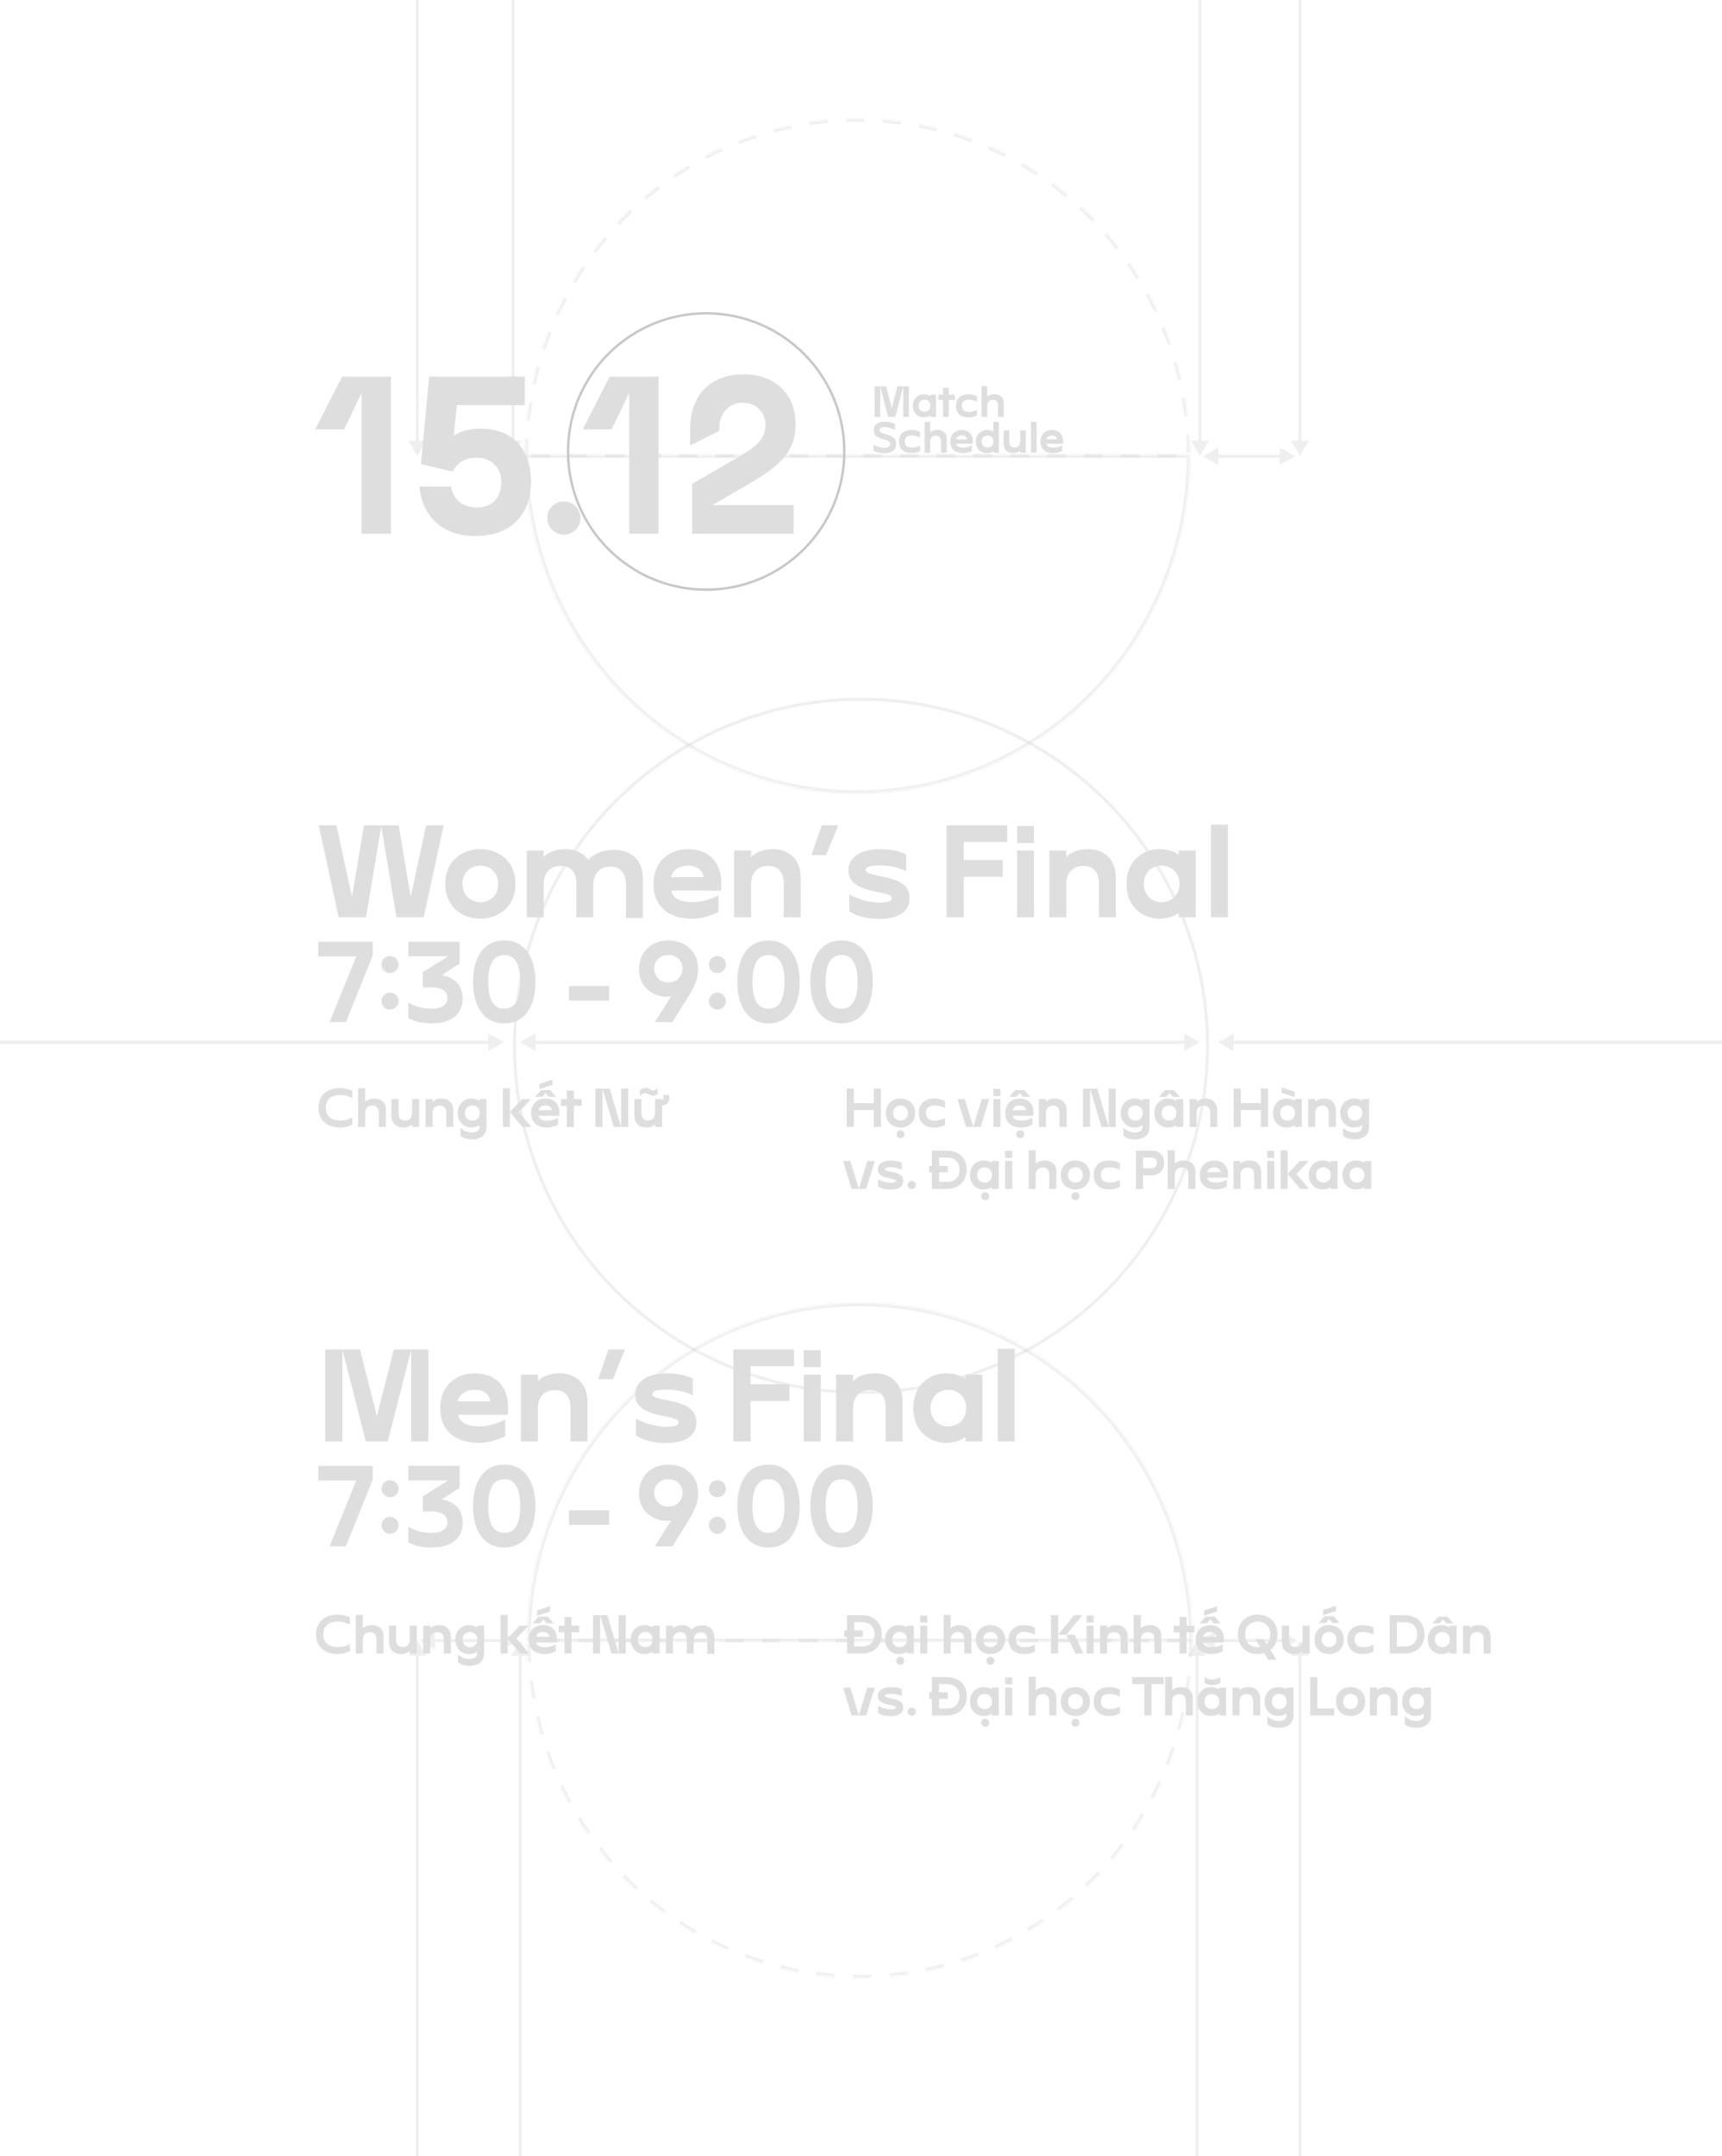<svg width="723" height="905" viewBox="0 0 723 905" fill="none" xmlns="http://www.w3.org/2000/svg">
<g clip-path="url(#clip0_210_407)">
<path d="M175.191 191.392L178.909 184.954L171.474 184.954L175.191 191.392ZM174.548 -233.453L174.548 185.597L175.835 185.597L175.835 -233.453L174.548 -233.453Z" fill="#CACACA" fill-opacity="0.3"/>
<path d="M176.717 191.486L183.155 195.204V187.769L176.717 191.486ZM214.06 191.486L207.621 187.769V195.204L214.06 191.486ZM182.511 192.13H208.265V190.842H182.511V192.13Z" fill="#CACACA" fill-opacity="0.3"/>
<path d="M505.078 191.486L511.517 195.204L511.517 187.769L505.078 191.486ZM543.709 191.486L537.27 187.769L537.27 195.204L543.709 191.486ZM510.873 192.13L537.914 192.13L537.914 190.842L510.873 190.842L510.873 192.13Z" fill="#CACACA" fill-opacity="0.3"/>
<path d="M215.348 191.393L219.065 184.955L211.63 184.955L215.348 191.393ZM214.704 -233.452L214.704 185.598L215.991 185.598L215.992 -233.452L214.704 -233.452Z" fill="#CACACA" fill-opacity="0.3"/>
<path d="M503.791 191.393L507.508 184.955L500.074 184.955L503.791 191.393ZM503.147 -233.452L503.147 185.598L504.435 185.598L504.435 -233.452L503.147 -233.452Z" fill="#CACACA" fill-opacity="0.3"/>
<path d="M545.802 191.392L549.519 184.954L542.084 184.954L545.802 191.392ZM545.158 -233.453L545.158 185.597L546.446 185.597L546.446 -233.453L545.158 -233.453Z" fill="#CACACA" fill-opacity="0.3"/>
<mask id="path-7-inside-1_210_407" fill="white">
<path d="M220.388 190.891C220.388 228.582 235.096 264.731 261.278 291.383C287.459 318.035 322.968 333.008 359.994 333.008C397.02 333.008 432.53 318.035 458.711 291.383C484.892 264.731 499.601 228.582 499.601 190.891L359.994 190.891L220.388 190.891Z"/>
</mask>
<path d="M220.388 190.891C220.388 228.582 235.096 264.731 261.278 291.383C287.459 318.035 322.968 333.008 359.994 333.008C397.02 333.008 432.53 318.035 458.711 291.383C484.892 264.731 499.601 228.582 499.601 190.891L359.994 190.891L220.388 190.891Z" stroke="#CACACA" stroke-opacity="0.3" stroke-width="2.575" mask="url(#path-7-inside-1_210_407)"/>
<mask id="path-8-inside-2_210_407" fill="white">
<path d="M220.388 191.895C220.388 154.203 235.096 118.055 261.278 91.403C287.459 64.75 322.968 49.777 359.994 49.777C397.02 49.777 432.529 64.75 458.711 91.403C484.892 118.055 499.6 154.203 499.6 191.895L359.994 191.895H220.388Z"/>
</mask>
<path d="M220.388 191.895C220.388 154.203 235.096 118.055 261.278 91.403C287.459 64.75 322.968 49.777 359.994 49.777C397.02 49.777 432.529 64.75 458.711 91.403C484.892 118.055 499.6 154.203 499.6 191.895L359.994 191.895H220.388Z" stroke="#CACACA" stroke-opacity="0.3" stroke-width="2.575" stroke-dasharray="7.73 7.73" mask="url(#path-8-inside-2_210_407)"/>
<path d="M545.801 688.55L542.084 694.989L549.518 694.989L545.801 688.55ZM546.445 1113.4L546.445 694.345L545.157 694.345L545.157 1113.4L546.445 1113.4Z" fill="#CACACA" fill-opacity="0.3"/>
<path d="M544.796 688.551L538.357 684.834L538.357 692.268L544.796 688.551ZM503.617 688.551L510.056 692.268L510.056 684.834L503.617 688.551ZM539.001 687.907L509.412 687.907L509.412 689.195L539.001 689.195L539.001 687.907Z" fill="#CACACA" fill-opacity="0.3"/>
<path d="M217.374 688.551L210.936 684.834L210.936 692.268L217.374 688.551ZM176.195 688.551L182.634 692.268L182.634 684.834L176.195 688.551ZM211.579 687.907L181.99 687.907L181.99 689.195L211.579 689.195L211.579 687.907Z" fill="#CACACA" fill-opacity="0.3"/>
<path d="M502.613 688.55L498.896 694.989L506.331 694.989L502.613 688.55ZM503.257 1113.4L503.257 694.345L501.969 694.345L501.969 1113.4L503.257 1113.4Z" fill="#CACACA" fill-opacity="0.3"/>
<path d="M218.379 688.55L214.662 694.989L222.096 694.989L218.379 688.55ZM219.023 1113.4L219.023 694.345L217.735 694.345L217.735 1113.4L219.023 1113.4Z" fill="#CACACA" fill-opacity="0.3"/>
<path d="M175.191 688.55L171.474 694.989L178.909 694.989L175.191 688.55ZM175.835 1113.4L175.835 694.345L174.548 694.345L174.548 1113.4L175.835 1113.4Z" fill="#CACACA" fill-opacity="0.3"/>
<mask id="path-15-inside-3_210_407" fill="white">
<path d="M500.604 689.053C500.604 651.361 485.896 615.213 459.715 588.561C433.533 561.909 398.024 546.936 360.998 546.936C323.972 546.936 288.463 561.909 262.281 588.561C236.1 615.213 221.392 651.361 221.392 689.053L360.998 689.053H500.604Z"/>
</mask>
<path d="M500.604 689.053C500.604 651.361 485.896 615.213 459.715 588.561C433.533 561.909 398.024 546.936 360.998 546.936C323.972 546.936 288.463 561.909 262.281 588.561C236.1 615.213 221.392 651.361 221.392 689.053L360.998 689.053H500.604Z" stroke="#CACACA" stroke-opacity="0.3" stroke-width="2.575" mask="url(#path-15-inside-3_210_407)"/>
<mask id="path-16-inside-4_210_407" fill="white">
<path d="M500.604 688.049C500.604 725.741 485.896 761.889 459.715 788.541C433.533 815.193 398.024 830.166 360.998 830.166C323.972 830.166 288.463 815.193 262.281 788.541C236.1 761.889 221.392 725.741 221.392 688.049L360.998 688.049L500.604 688.049Z"/>
</mask>
<path d="M500.604 688.049C500.604 725.741 485.896 761.889 459.715 788.541C433.533 815.193 398.024 830.166 360.998 830.166C323.972 830.166 288.463 815.193 262.281 788.541C236.1 761.889 221.392 725.741 221.392 688.049L360.998 688.049L500.604 688.049Z" stroke="#CACACA" stroke-opacity="0.3" stroke-width="2.575" stroke-dasharray="7.73 7.73" mask="url(#path-16-inside-4_210_407)"/>
<circle cx="361.5" cy="438.967" r="145.491" stroke="#CACACA" stroke-opacity="0.3" stroke-width="1.288"/>
<path d="M-104 437.434L-97.561 441.151L-97.561 433.716L-104 437.434ZM211.484 437.434L205.046 433.716L205.046 441.151L211.484 437.434ZM-98.205 438.077L205.69 438.077L205.69 436.79L-98.205 436.79L-98.205 438.077Z" fill="#CACACA" fill-opacity="0.3"/>
<path d="M218.378 437.461L224.816 441.178L224.816 433.744L218.378 437.461ZM503.617 437.461L497.178 433.744L497.178 441.178L503.617 437.461ZM224.173 438.105L497.822 438.105L497.822 436.817L224.173 436.817L224.173 438.105Z" fill="#CACACA" fill-opacity="0.3"/>
<path d="M511.516 437.434L517.954 441.151V433.716L511.516 437.434ZM827 437.434L820.561 433.716V441.151L827 437.434ZM517.31 438.077H821.205V436.79H517.31V438.077Z" fill="#CACACA" fill-opacity="0.3"/>
<circle cx="296.5" cy="189.5" r="58" stroke="#C7C7C7"/>
<path d="M151.844 224V165.042H151.762L144.464 180.212H132.328L143.644 158.072H164.144V224H151.844ZM199.621 224.984C182.647 224.984 176.702 213.053 176.128 204.238H189.33C190.396 209.855 194.291 213.012 200.564 213.012C206.878 213.012 210.486 208.502 210.486 202.352C210.486 196.12 206.017 192.102 200.236 192.102C195.439 192.102 192.159 193.906 190.109 197.883L176.743 194.808L180.187 158.072H220.326V170.044H191.831L190.519 182.754H190.683C193.43 180.909 197.653 179.884 201.507 179.884C215.283 179.884 222.868 188.412 222.95 202.106C223.032 216.456 213.971 224.984 199.621 224.984ZM236.758 224.41C232.904 224.41 229.788 221.294 229.788 217.44C229.788 213.586 232.904 210.47 236.758 210.47C240.612 210.47 243.728 213.586 243.728 217.44C243.728 221.294 240.612 224.41 236.758 224.41ZM264.194 224V165.042H264.112L256.814 180.212H244.678L255.994 158.072H276.494V224H264.194ZM309.09 192.389C317.782 187.346 321.39 184.271 321.39 178.244C321.39 173.816 318.315 169.06 311.714 169.06C305.605 169.06 302.038 174.226 302.038 179.146V180.827L289.738 186.977V180.581C289.738 164.017 299.947 157.088 312.452 157.088C323.686 157.088 334.018 163.853 334.018 178.203C334.018 189.273 327.745 195.341 315.076 202.721L299.25 211.946V212.028H333.239V224H290.599V203.09L309.09 192.389Z" fill="#DEDEDE"/>
<path d="M372.864 175L369.584 162.152V175H367.184V162.136H372.048L374.408 171.424H374.424L376.784 162.136H381.616V175H379.216V162.152L375.936 175H372.864ZM390.59 175V174.36C389.942 174.904 388.95 175.192 387.838 175.192C385.582 175.192 383.278 173.56 383.278 170.328C383.278 167.096 385.582 165.464 387.87 165.464C388.95 165.464 389.942 165.752 390.59 166.264V165.656H392.958V175H390.59ZM385.694 170.328C385.694 171.912 386.83 172.888 388.19 172.888C389.55 172.888 390.686 171.912 390.686 170.328C390.686 168.744 389.55 167.768 388.19 167.768C386.83 167.768 385.694 168.744 385.694 170.328ZM395.979 175V167.896H394.027V165.656H395.979V162.76H398.347V165.656H400.907V167.896H398.347V175H395.979ZM401.387 170.328C401.387 167.096 403.579 165.464 406.587 165.464C407.947 165.464 408.763 165.696 410.187 166.296V168.648H410.171C409.283 168.144 407.915 167.768 406.827 167.768C404.867 167.768 403.771 168.544 403.819 170.328C403.867 172.032 404.867 172.888 406.827 172.888C407.915 172.888 409.283 172.512 410.171 172.008H410.187V174.36C408.763 174.96 407.947 175.192 406.587 175.192C403.579 175.192 401.387 173.56 401.387 170.328ZM414.487 175H412.118V162.04H414.487V166.536C415.367 165.736 416.463 165.464 417.543 165.464C419.719 165.464 421.431 166.68 421.431 169.128V175H419.062V170.376C419.062 168.848 418.471 167.816 416.871 167.816C415.271 167.816 414.487 168.928 414.487 170.376V175ZM370.496 184.272C368.12 183.624 366.8 182.544 366.8 180.56C366.8 178.112 368.768 176.976 371.52 176.976C373.336 176.976 374.984 177.512 375.76 178.072V180.632C375.04 179.992 373.248 179.248 371.488 179.248C369.728 179.248 369.28 179.856 369.28 180.512C369.28 181.136 369.608 181.576 371.152 182.032L372.704 182.488C375.104 183.192 376.24 184.48 376.24 186.384C376.24 188.736 374.512 190.224 371.44 190.224C369.36 190.224 367.552 189.616 366.752 189.056V186.608C367.528 187.168 369.384 187.952 371.44 187.952C372.96 187.952 373.76 187.376 373.76 186.432C373.76 185.68 373.32 185.048 371.784 184.624L370.496 184.272ZM377.45 185.328C377.45 182.096 379.642 180.464 382.65 180.464C384.01 180.464 384.826 180.696 386.25 181.296V183.648H386.234C385.346 183.144 383.978 182.768 382.89 182.768C380.93 182.768 379.834 183.544 379.882 185.328C379.93 187.032 380.93 187.888 382.89 187.888C383.978 187.888 385.346 187.512 386.234 187.008H386.25V189.36C384.826 189.96 384.01 190.192 382.65 190.192C379.642 190.192 377.45 188.56 377.45 185.328ZM390.549 190H388.181V177.04H390.549V181.536C391.429 180.736 392.525 180.464 393.605 180.464C395.781 180.464 397.493 181.68 397.493 184.128V190H395.125V185.376C395.125 183.848 394.533 182.816 392.933 182.816C391.333 182.816 390.549 183.928 390.549 185.376V190ZM398.981 185.328C398.981 182.096 401.333 180.464 403.813 180.464C406.117 180.464 408.485 181.68 408.485 185.376C408.485 185.624 408.469 185.92 408.437 186.272H405.989V186.264L401.461 186.272C401.669 187.184 402.429 187.888 404.501 187.888C405.581 187.888 407.013 187.512 408.061 186.928H408.077V189.28C406.493 189.96 405.549 190.192 404.341 190.192C401.173 190.192 398.981 188.56 398.981 185.328ZM401.429 184.384H405.989C405.909 183.688 405.317 182.768 403.813 182.768C402.669 182.768 401.661 183.32 401.429 184.384ZM417.028 190V189.36C416.38 189.904 415.388 190.192 414.276 190.192C412.02 190.192 409.715 188.56 409.715 185.328C409.715 182.096 412.02 180.464 414.308 180.464C415.388 180.464 416.38 180.752 417.028 181.264V177.04H419.396V190H417.028ZM412.132 185.328C412.132 186.912 413.268 187.888 414.628 187.888C415.988 187.888 417.124 186.912 417.124 185.328C417.124 183.744 415.988 182.768 414.628 182.768C413.268 182.768 412.132 183.744 412.132 185.328ZM428.34 180.656H430.708V190H428.34V189.12C427.46 189.92 426.364 190.192 425.284 190.192C423.108 190.192 421.396 188.816 421.396 186.208V180.656H423.764V185.28C423.764 186.808 424.356 187.84 425.956 187.84C427.556 187.84 428.34 186.728 428.34 185.28V180.656ZM435.221 190H432.853V177.04H435.221V190ZM436.84 185.328C436.84 182.096 439.193 180.464 441.673 180.464C443.977 180.464 446.345 181.68 446.345 185.376C446.345 185.624 446.329 185.92 446.297 186.272H443.849V186.264L439.321 186.272C439.529 187.184 440.289 187.888 442.361 187.888C443.441 187.888 444.873 187.512 445.921 186.928H445.937V189.28C444.352 189.96 443.409 190.192 442.201 190.192C439.033 190.192 436.84 188.56 436.84 185.328ZM439.289 184.384H443.849C443.769 183.688 443.177 182.768 441.673 182.768C440.529 182.768 439.521 183.32 439.289 184.384Z" fill="#DEDEDE"/>
<path d="M152.824 346.408H167.392L172.408 376.288H172.456L178.936 346.408H186.28L177.88 385H166.456L160.096 346.984H160.048L153.688 385H142.216L133.816 346.408H141.256L147.76 376.408H147.808L152.824 346.408ZM201.679 385.576C194.095 385.576 186.943 380.68 186.943 370.984C186.943 361.288 194.095 356.392 201.679 356.392C209.263 356.392 216.415 361.288 216.415 370.984C216.415 380.68 209.263 385.576 201.679 385.576ZM194.191 370.984C194.191 375.736 197.599 378.664 201.679 378.664C205.759 378.664 209.167 375.736 209.167 370.984C209.167 366.232 205.759 363.304 201.679 363.304C197.599 363.304 194.191 366.232 194.191 370.984ZM228.256 385H221.152V356.968H228.256V359.608C230.896 357.208 234.184 356.392 237.424 356.392C241.408 356.392 244.864 357.928 246.952 360.904C250.552 357.28 255.04 356.704 257.776 356.704C264.784 356.704 269.92 360.832 269.92 368.656V385.312H262.816V371.44C262.816 366.856 261.04 363.76 256.24 363.76C251.44 363.76 249.088 367.096 249.088 371.44V385H241.984V371.128C241.984 366.544 240.208 363.448 235.408 363.448C230.608 363.448 228.256 366.784 228.256 371.128V385ZM274.365 370.984C274.365 361.288 281.421 356.392 288.861 356.392C295.773 356.392 302.877 360.04 302.877 371.128C302.877 371.872 302.829 372.76 302.733 373.816H295.389V373.792L281.805 373.816C282.429 376.552 284.709 378.664 290.925 378.664C294.165 378.664 298.461 377.536 301.605 375.784H301.653V382.84C296.901 384.88 294.069 385.576 290.445 385.576C280.941 385.576 274.365 380.68 274.365 370.984ZM281.709 368.152H295.389C295.149 366.064 293.373 363.304 288.861 363.304C285.429 363.304 282.405 364.96 281.709 368.152ZM315.35 385H308.246V356.968H315.35V359.608C317.99 357.208 321.278 356.392 324.518 356.392C331.046 356.392 336.182 360.52 336.182 368.344V385H329.078V371.128C329.078 366.544 327.302 363.448 322.502 363.448C317.702 363.448 315.35 366.784 315.35 371.128V385ZM346.839 358.888H340.695L345.015 346.408H351.927L346.839 358.888ZM356.218 365.272C356.218 359.272 362.266 356.392 369.562 356.392C374.29 356.392 378.61 357.52 380.458 358.72V365.68C378.298 364.48 374.122 363.208 369.562 363.208C364.762 363.208 363.418 364.168 363.418 365.128C363.418 366.184 364.978 366.784 369.034 367.624L371.458 368.128C378.37 369.568 381.898 371.992 381.898 376.936C381.898 382.456 377.674 385.672 368.938 385.672C363.658 385.672 359.098 384.256 356.554 382.456V375.352C358.882 376.792 363.97 378.856 369.418 378.856C372.778 378.856 374.458 378.28 374.458 377.032C374.458 375.736 372.562 375.184 369.01 374.488L367.306 374.152C360.37 372.784 356.218 370.312 356.218 365.272ZM397.458 346.408H422.898V353.416H404.658V361H420.978V368.008H404.658V385H397.458V346.408ZM434.131 385H427.027V356.968H434.131V385ZM427.027 353.8V346.696H434.131V353.8H427.027ZM447.678 385H440.574V356.968H447.678V359.608C450.318 357.208 453.606 356.392 456.846 356.392C463.374 356.392 468.51 360.52 468.51 368.344V385H461.406V371.128C461.406 366.544 459.63 363.448 454.83 363.448C450.03 363.448 447.678 366.784 447.678 371.128V385ZM494.911 385V383.08C492.967 384.712 489.991 385.576 486.655 385.576C479.887 385.576 472.975 380.68 472.975 370.984C472.975 361.288 479.887 356.392 486.751 356.392C489.991 356.392 492.967 357.256 494.911 358.792V356.968H502.015V385H494.911ZM480.223 370.984C480.223 375.736 483.631 378.664 487.711 378.664C491.791 378.664 495.199 375.736 495.199 370.984C495.199 366.232 491.791 363.304 487.711 363.304C483.631 363.304 480.223 366.232 480.223 370.984ZM515.553 385H508.449V346.12H515.553V385Z" fill="#DEDEDE"/>
<path d="M153.592 605L143.752 566.456V605H136.552V566.408H151.144L158.224 594.272H158.272L165.352 566.408H179.848V605H172.648V566.456L162.808 605H153.592ZM184.834 590.984C184.834 581.288 191.89 576.392 199.33 576.392C206.242 576.392 213.346 580.04 213.346 591.128C213.346 591.872 213.298 592.76 213.202 593.816H205.858V593.792L192.274 593.816C192.898 596.552 195.178 598.664 201.394 598.664C204.634 598.664 208.93 597.536 212.074 595.784H212.122V602.84C207.37 604.88 204.538 605.576 200.914 605.576C191.41 605.576 184.834 600.68 184.834 590.984ZM192.178 588.152H205.858C205.618 586.064 203.842 583.304 199.33 583.304C195.898 583.304 192.874 584.96 192.178 588.152ZM225.819 605H218.715V576.968H225.819V579.608C228.459 577.208 231.747 576.392 234.987 576.392C241.515 576.392 246.651 580.52 246.651 588.344V605H239.547V591.128C239.547 586.544 237.771 583.448 232.971 583.448C228.171 583.448 225.819 586.784 225.819 591.128V605ZM257.307 578.888H251.163L255.483 566.408H262.395L257.307 578.888ZM266.687 585.272C266.687 579.272 272.735 576.392 280.031 576.392C284.759 576.392 289.079 577.52 290.927 578.72V585.68C288.767 584.48 284.591 583.208 280.031 583.208C275.231 583.208 273.887 584.168 273.887 585.128C273.887 586.184 275.447 586.784 279.503 587.624L281.927 588.128C288.839 589.568 292.367 591.992 292.367 596.936C292.367 602.456 288.143 605.672 279.407 605.672C274.127 605.672 269.567 604.256 267.023 602.456V595.352C269.351 596.792 274.439 598.856 279.887 598.856C283.247 598.856 284.927 598.28 284.927 597.032C284.927 595.736 283.031 595.184 279.479 594.488L277.775 594.152C270.839 592.784 266.687 590.312 266.687 585.272ZM307.927 566.408H333.367V573.416H315.127V581H331.447V588.008H315.127V605H307.927V566.408ZM344.6 605H337.496V576.968H344.6V605ZM337.496 573.8V566.696H344.6V573.8H337.496ZM358.147 605H351.043V576.968H358.147V579.608C360.787 577.208 364.075 576.392 367.315 576.392C373.843 576.392 378.979 580.52 378.979 588.344V605H371.875V591.128C371.875 586.544 370.099 583.448 365.299 583.448C360.499 583.448 358.147 586.784 358.147 591.128V605ZM405.379 605V603.08C403.435 604.712 400.459 605.576 397.123 605.576C390.355 605.576 383.443 600.68 383.443 590.984C383.443 581.288 390.355 576.392 397.219 576.392C400.459 576.392 403.435 577.256 405.379 578.792V576.968H412.483V605H405.379ZM390.691 590.984C390.691 595.736 394.099 598.664 398.179 598.664C402.259 598.664 405.667 595.736 405.667 590.984C405.667 586.232 402.259 583.304 398.179 583.304C394.099 583.304 390.691 586.232 390.691 590.984ZM426.022 605H418.918V566.12H426.022V605Z" fill="#DEDEDE"/>
<path d="M138.397 429L149.59 401.385H133.63V395.253H156.52V400.965L145.243 429H138.397ZM163.77 423.75C161.796 423.75 160.2 422.154 160.2 420.18C160.2 418.206 161.796 416.61 163.77 416.61C165.744 416.61 167.34 418.206 167.34 420.18C167.34 422.154 165.744 423.75 163.77 423.75ZM160.2 404.85C160.2 402.876 161.796 401.28 163.77 401.28C165.744 401.28 167.34 402.876 167.34 404.85C167.34 406.824 165.744 408.42 163.77 408.42C161.796 408.42 160.2 406.824 160.2 404.85ZM171.44 395.232H192.944V404.514L185.447 409.302C191.327 410.352 194.246 413.922 194.246 419.088C194.246 423.582 191.894 429.504 181.268 429.504C176.921 429.504 173.918 428.685 171.44 427.32V420.768H171.482C173.015 421.818 176.333 423.372 181.268 423.372C185.678 423.372 187.862 421.566 187.862 418.92C187.862 416.358 186.308 414.384 180.638 414.384H177.467V408.084L188.114 401.406V401.364H171.44V395.232ZM211.712 429.504C202.682 429.504 198.608 421.797 198.608 412.116C198.608 402.435 202.682 394.728 211.712 394.728C220.742 394.728 224.816 402.435 224.816 412.116C224.816 421.797 220.742 429.504 211.712 429.504ZM204.992 412.116C204.992 419.487 207.176 423.372 211.712 423.372C216.248 423.372 218.432 419.487 218.432 412.116C218.432 404.703 216.248 400.86 211.712 400.86C207.176 400.86 204.992 404.703 204.992 412.116ZM238.92 413.88H255.72V420.012H238.92V413.88ZM280.605 394.728C287.724 394.728 293.121 399.348 293.121 406.761C293.121 409.68 292.386 412.83 289.404 417.618L282.327 429H274.935L281.739 418.206L281.697 418.164C280.941 418.29 280.416 418.332 279.849 418.332C275.019 418.332 268.299 414.972 268.299 406.908C268.299 399.096 273.906 394.728 280.605 394.728ZM274.683 406.467C274.683 409.659 276.951 412.368 280.647 412.368C284.343 412.368 286.569 409.659 286.569 406.467C286.569 403.443 284.343 400.86 280.647 400.86C276.951 400.86 274.683 403.443 274.683 406.467ZM301.213 423.75C299.239 423.75 297.643 422.154 297.643 420.18C297.643 418.206 299.239 416.61 301.213 416.61C303.187 416.61 304.783 418.206 304.783 420.18C304.783 422.154 303.187 423.75 301.213 423.75ZM297.643 404.85C297.643 402.876 299.239 401.28 301.213 401.28C303.187 401.28 304.783 402.876 304.783 404.85C304.783 406.824 303.187 408.42 301.213 408.42C299.239 408.42 297.643 406.824 297.643 404.85ZM322.659 429.504C313.629 429.504 309.555 421.797 309.555 412.116C309.555 402.435 313.629 394.728 322.659 394.728C331.689 394.728 335.763 402.435 335.763 412.116C335.763 421.797 331.689 429.504 322.659 429.504ZM315.939 412.116C315.939 419.487 318.123 423.372 322.659 423.372C327.195 423.372 329.379 419.487 329.379 412.116C329.379 404.703 327.195 400.86 322.659 400.86C318.123 400.86 315.939 404.703 315.939 412.116ZM353.339 429.504C344.309 429.504 340.235 421.797 340.235 412.116C340.235 402.435 344.309 394.728 353.339 394.728C362.369 394.728 366.443 402.435 366.443 412.116C366.443 421.797 362.369 429.504 353.339 429.504ZM346.619 412.116C346.619 419.487 348.803 423.372 353.339 423.372C357.875 423.372 360.059 419.487 360.059 412.116C360.059 404.703 357.875 400.86 353.339 400.86C348.803 400.86 346.619 404.703 346.619 412.116Z" fill="#DEDEDE"/>
<path d="M138.397 649L149.59 621.385H133.63V615.253H156.52V620.965L145.243 649H138.397ZM163.77 643.75C161.796 643.75 160.2 642.154 160.2 640.18C160.2 638.206 161.796 636.61 163.77 636.61C165.744 636.61 167.34 638.206 167.34 640.18C167.34 642.154 165.744 643.75 163.77 643.75ZM160.2 624.85C160.2 622.876 161.796 621.28 163.77 621.28C165.744 621.28 167.34 622.876 167.34 624.85C167.34 626.824 165.744 628.42 163.77 628.42C161.796 628.42 160.2 626.824 160.2 624.85ZM171.44 615.232H192.944V624.514L185.447 629.302C191.327 630.352 194.246 633.922 194.246 639.088C194.246 643.582 191.894 649.504 181.268 649.504C176.921 649.504 173.918 648.685 171.44 647.32V640.768H171.482C173.015 641.818 176.333 643.372 181.268 643.372C185.678 643.372 187.862 641.566 187.862 638.92C187.862 636.358 186.308 634.384 180.638 634.384H177.467V628.084L188.114 621.406V621.364H171.44V615.232ZM211.712 649.504C202.682 649.504 198.608 641.797 198.608 632.116C198.608 622.435 202.682 614.728 211.712 614.728C220.742 614.728 224.816 622.435 224.816 632.116C224.816 641.797 220.742 649.504 211.712 649.504ZM204.992 632.116C204.992 639.487 207.176 643.372 211.712 643.372C216.248 643.372 218.432 639.487 218.432 632.116C218.432 624.703 216.248 620.86 211.712 620.86C207.176 620.86 204.992 624.703 204.992 632.116ZM238.92 633.88H255.72V640.012H238.92V633.88ZM280.605 614.728C287.724 614.728 293.121 619.348 293.121 626.761C293.121 629.68 292.386 632.83 289.404 637.618L282.327 649H274.935L281.739 638.206L281.697 638.164C280.941 638.29 280.416 638.332 279.849 638.332C275.019 638.332 268.299 634.972 268.299 626.908C268.299 619.096 273.906 614.728 280.605 614.728ZM274.683 626.467C274.683 629.659 276.951 632.368 280.647 632.368C284.343 632.368 286.569 629.659 286.569 626.467C286.569 623.443 284.343 620.86 280.647 620.86C276.951 620.86 274.683 623.443 274.683 626.467ZM301.213 643.75C299.239 643.75 297.643 642.154 297.643 640.18C297.643 638.206 299.239 636.61 301.213 636.61C303.187 636.61 304.783 638.206 304.783 640.18C304.783 642.154 303.187 643.75 301.213 643.75ZM297.643 624.85C297.643 622.876 299.239 621.28 301.213 621.28C303.187 621.28 304.783 622.876 304.783 624.85C304.783 626.824 303.187 628.42 301.213 628.42C299.239 628.42 297.643 626.824 297.643 624.85ZM322.659 649.504C313.629 649.504 309.555 641.797 309.555 632.116C309.555 622.435 313.629 614.728 322.659 614.728C331.689 614.728 335.763 622.435 335.763 632.116C335.763 641.797 331.689 649.504 322.659 649.504ZM315.939 632.116C315.939 639.487 318.123 643.372 322.659 643.372C327.195 643.372 329.379 639.487 329.379 632.116C329.379 624.703 327.195 620.86 322.659 620.86C318.123 620.86 315.939 624.703 315.939 632.116ZM353.339 649.504C344.309 649.504 340.235 641.797 340.235 632.116C340.235 622.435 344.309 614.728 353.339 614.728C362.369 614.728 366.443 622.435 366.443 632.116C366.443 641.797 362.369 649.504 353.339 649.504ZM346.619 632.116C346.619 639.487 348.803 643.372 353.339 643.372C357.875 643.372 360.059 639.487 360.059 632.116C360.059 624.703 357.875 620.86 353.339 620.86C348.803 620.86 346.619 624.703 346.619 632.116Z" fill="#DEDEDE"/>
<path d="M142.74 473.24C137.38 473.24 133.72 470.2 133.72 464.96C133.72 459.72 137.38 456.68 142.74 456.68C144.62 456.68 146.19 457.09 147.9 457.86V460.91C146.61 460.16 145.01 459.6 142.74 459.6C138.75 459.6 136.76 461.77 136.76 464.96C136.76 468.15 138.75 470.32 142.74 470.32C145.01 470.32 146.61 469.76 147.9 469.01V472.06C146.19 472.83 144.62 473.24 142.74 473.24ZM153.335 473H150.375V456.8H153.335V462.42C154.435 461.42 155.805 461.08 157.155 461.08C159.875 461.08 162.015 462.6 162.015 465.66V473H159.055V467.22C159.055 465.31 158.315 464.02 156.315 464.02C154.315 464.02 153.335 465.41 153.335 467.22V473ZM173.035 461.32H175.995V473H173.035V471.9C171.935 472.9 170.565 473.24 169.215 473.24C166.495 473.24 164.355 471.52 164.355 468.26V461.32H167.315V467.1C167.315 469.01 168.055 470.3 170.055 470.3C172.055 470.3 173.035 468.91 173.035 467.1V461.32ZM181.635 473H178.675V461.32H181.635V462.42C182.735 461.42 184.105 461.08 185.455 461.08C188.175 461.08 190.315 462.8 190.315 466.06V473H187.355V467.22C187.355 465.31 186.615 464.02 184.615 464.02C182.615 464.02 181.635 465.41 181.635 467.22V473ZM204.276 472.68C204.276 476.64 201.656 478.2 198.096 478.2C195.686 478.2 194.146 477.44 193.316 476.7V473.43H193.336C194.276 474.24 195.796 475.3 198.156 475.3C199.266 475.3 201.316 474.97 201.316 472.96V472.2C200.506 472.88 199.266 473.24 197.876 473.24C195.056 473.24 192.176 471.2 192.176 467.16C192.176 463.12 195.056 461.08 197.916 461.08C199.266 461.08 200.506 461.44 201.316 462.08V461.32H204.276V472.68ZM195.196 467.16C195.196 469.14 196.616 470.36 198.316 470.36C200.016 470.36 201.436 469.14 201.436 467.16C201.436 465.18 200.016 463.96 198.316 463.96C196.616 463.96 195.196 465.18 195.196 467.16ZM214.116 473H211.156V456.8H214.116V466.7L219.216 461.32H222.896V461.34L217.796 466.7V466.72L223.056 472.98V473H219.376L214.116 466.72V473ZM222.976 467.16C222.976 463.12 225.916 461.08 229.016 461.08C231.896 461.08 234.856 462.6 234.856 467.22C234.856 467.53 234.836 467.9 234.796 468.34H231.736V468.33L226.076 468.34C226.336 469.48 227.286 470.36 229.876 470.36C231.226 470.36 233.016 469.89 234.326 469.16H234.346V472.1C232.366 472.95 231.186 473.24 229.676 473.24C225.716 473.24 222.976 471.2 222.976 467.16ZM224.636 460.34L227.176 457.54H230.936L233.476 460.34H230.476L229.076 458.71L227.676 460.34H224.636ZM226.036 465.98H231.736C231.636 465.11 230.896 463.96 229.016 463.96C227.586 463.96 226.326 464.65 226.036 465.98ZM226.536 457.14V454.94L231.936 453.14V455.34L226.536 457.14ZM237.993 473V464.12H235.553V461.32H237.993V457.7H240.953V461.32H244.153V464.12H240.953V473H237.993ZM255.988 456.92L260.748 472.98V456.92H263.748V473H257.728L252.968 456.94V473H249.968V456.92H255.988ZM275.047 461.32H278.007V461.96C278.407 461.73 278.607 461.26 278.607 460.65C278.607 460.2 278.477 459.82 278.357 459.56H280.797C280.907 459.98 281.027 460.44 281.027 461.08C281.027 462.73 279.827 463.81 278.007 463.98V473H275.047V471.9C273.947 472.9 272.577 473.24 271.227 473.24C268.507 473.24 266.367 471.52 266.367 468.26V461.32H269.327V467.1C269.327 469.01 270.067 470.3 272.067 470.3C274.067 470.3 275.047 468.91 275.047 467.1V461.32ZM268.657 460.04V457.6C269.517 456.92 270.337 456.62 271.047 456.62C272.677 456.62 273.067 457.72 274.267 457.72C274.807 457.72 275.277 457.48 276.037 456.8V459.2C275.347 459.7 274.787 459.9 274.247 459.9C272.857 459.9 272.167 458.82 270.847 458.82C270.007 458.82 269.397 459.26 268.657 460.04Z" fill="#DEDEDE"/>
<path d="M358.48 463H366.88V456.92H369.88V473H366.88V465.92H358.48V473H355.48V456.92H358.48V463ZM378.105 473.24C374.945 473.24 371.965 471.2 371.965 467.16C371.965 463.12 374.945 461.08 378.105 461.08C381.265 461.08 384.245 463.12 384.245 467.16C384.245 471.2 381.265 473.24 378.105 473.24ZM374.985 467.16C374.985 469.14 376.405 470.36 378.105 470.36C379.805 470.36 381.225 469.14 381.225 467.16C381.225 465.18 379.805 463.96 378.105 463.96C376.405 463.96 374.985 465.18 374.985 467.16ZM376.425 476.06C376.425 475.13 377.175 474.38 378.105 474.38C379.035 474.38 379.785 475.13 379.785 476.06C379.785 476.99 379.035 477.74 378.105 477.74C377.175 477.74 376.425 476.99 376.425 476.06ZM385.754 467.16C385.754 463.12 388.494 461.08 392.254 461.08C393.954 461.08 394.974 461.37 396.754 462.12V465.06H396.734C395.624 464.43 393.914 463.96 392.554 463.96C390.104 463.96 388.734 464.93 388.794 467.16C388.854 469.29 390.104 470.36 392.554 470.36C393.914 470.36 395.624 469.89 396.734 469.26H396.754V472.2C394.974 472.95 393.954 473.24 392.254 473.24C388.494 473.24 385.754 471.2 385.754 467.16ZM412.207 461.32H415.327L411.727 473H405.607L402.007 461.32H405.087L408.637 472.87H408.657L412.207 461.32ZM420.038 473H417.078V461.32H420.038V473ZM417.078 460V457.04H420.038V460H417.078ZM422.062 467.16C422.062 463.12 425.002 461.08 428.102 461.08C430.982 461.08 433.942 462.6 433.942 467.22C433.942 467.53 433.922 467.9 433.882 468.34H430.822V468.33L425.162 468.34C425.422 469.48 426.372 470.36 428.962 470.36C430.312 470.36 432.102 469.89 433.412 469.16H433.432V472.1C431.452 472.95 430.272 473.24 428.762 473.24C424.802 473.24 422.062 471.2 422.062 467.16ZM423.722 460.34L426.262 457.54H430.022L432.562 460.34H429.562L428.162 458.71L426.762 460.34H423.722ZM425.122 465.98H430.822C430.722 465.11 429.982 463.96 428.102 463.96C426.672 463.96 425.412 464.65 425.122 465.98ZM426.682 476.06C426.682 475.13 427.432 474.38 428.362 474.38C429.292 474.38 430.042 475.13 430.042 476.06C430.042 476.99 429.292 477.74 428.362 477.74C427.432 477.74 426.682 476.99 426.682 476.06ZM439.139 473H436.179V461.32H439.139V462.42C440.239 461.42 441.609 461.08 442.959 461.08C445.679 461.08 447.819 462.8 447.819 466.06V473H444.859V467.22C444.859 465.31 444.119 464.02 442.119 464.02C440.119 464.02 439.139 465.41 439.139 467.22V473ZM460.719 456.92L465.479 472.98V456.92H468.479V473H462.459L457.699 456.94V473H454.699V456.92H460.719ZM482.658 472.68C482.658 476.64 480.038 478.2 476.478 478.2C474.068 478.2 472.528 477.44 471.698 476.7V473.43H471.718C472.658 474.24 474.178 475.3 476.538 475.3C477.648 475.3 479.698 474.97 479.698 472.96V472.2C478.888 472.88 477.648 473.24 476.258 473.24C473.438 473.24 470.558 471.2 470.558 467.16C470.558 463.12 473.438 461.08 476.298 461.08C477.648 461.08 478.888 461.44 479.698 462.08V461.32H482.658V472.68ZM473.578 467.16C473.578 469.14 474.998 470.36 476.698 470.36C478.398 470.36 479.818 469.14 479.818 467.16C479.818 465.18 478.398 463.96 476.698 463.96C474.998 463.96 473.578 465.18 473.578 467.16ZM493.82 473V472.2C493.01 472.88 491.77 473.24 490.38 473.24C487.56 473.24 484.68 471.2 484.68 467.16C484.68 463.12 487.56 461.08 490.42 461.08C491.77 461.08 493.01 461.44 493.82 462.08V461.32H496.78V473H493.82ZM486.62 460.34L489.16 457.54H492.92L495.46 460.34H492.46L491.06 458.71L489.66 460.34H486.62ZM487.7 467.16C487.7 469.14 489.12 470.36 490.82 470.36C492.52 470.36 493.94 469.14 493.94 467.16C493.94 465.18 492.52 463.96 490.82 463.96C489.12 463.96 487.7 465.18 487.7 467.16ZM502.421 473H499.461V461.32H502.421V462.42C503.521 461.42 504.891 461.08 506.241 461.08C508.961 461.08 511.101 462.8 511.101 466.06V473H508.141V467.22C508.141 465.31 507.401 464.02 505.401 464.02C503.401 464.02 502.421 465.41 502.421 467.22V473ZM520.98 463H529.38V456.92H532.38V473H529.38V465.92H520.98V473H517.98V456.92H520.98V463ZM543.605 473V472.2C542.795 472.88 541.555 473.24 540.165 473.24C537.345 473.24 534.465 471.2 534.465 467.16C534.465 463.12 537.345 461.08 540.205 461.08C541.555 461.08 542.795 461.44 543.605 462.08V461.32H546.565V473H543.605ZM537.485 467.16C537.485 469.14 538.905 470.36 540.605 470.36C542.305 470.36 543.725 469.14 543.725 467.16C543.725 465.18 542.305 463.96 540.605 463.96C538.905 463.96 537.485 465.18 537.485 467.16ZM538.145 458.64V456.42L543.545 458.22V460.44L538.145 458.64ZM552.206 473H549.246V461.32H552.206V462.42C553.306 461.42 554.676 461.08 556.026 461.08C558.746 461.08 560.886 462.8 560.886 466.06V473H557.926V467.22C557.926 465.31 557.186 464.02 555.186 464.02C553.186 464.02 552.206 465.41 552.206 467.22V473ZM574.846 472.68C574.846 476.64 572.226 478.2 568.666 478.2C566.256 478.2 564.716 477.44 563.886 476.7V473.43H563.906C564.846 474.24 566.366 475.3 568.726 475.3C569.836 475.3 571.886 474.97 571.886 472.96V472.2C571.076 472.88 569.836 473.24 568.446 473.24C565.626 473.24 562.746 471.2 562.746 467.16C562.746 463.12 565.626 461.08 568.486 461.08C569.836 461.08 571.076 461.44 571.886 462.08V461.32H574.846V472.68ZM565.766 467.16C565.766 469.14 567.186 470.36 568.886 470.36C570.586 470.36 572.006 469.14 572.006 467.16C572.006 465.18 570.586 463.96 568.886 463.96C567.186 463.96 565.766 465.18 565.766 467.16ZM364.16 487.32H367.28L363.68 499H357.56L353.96 487.32H357.04L360.59 498.87H360.61L364.16 487.32ZM368.531 490.78C368.531 488.28 371.051 487.08 374.091 487.08C376.061 487.08 377.861 487.55 378.631 488.05V490.95C377.731 490.45 375.991 489.92 374.091 489.92C372.091 489.92 371.531 490.32 371.531 490.72C371.531 491.16 372.181 491.41 373.871 491.76L374.881 491.97C377.761 492.57 379.231 493.58 379.231 495.64C379.231 497.94 377.471 499.28 373.831 499.28C371.631 499.28 369.731 498.69 368.671 497.94V494.98C369.641 495.58 371.761 496.44 374.031 496.44C375.431 496.44 376.131 496.2 376.131 495.68C376.131 495.14 375.341 494.91 373.861 494.62L373.151 494.48C370.261 493.91 368.531 492.88 368.531 490.78ZM382.812 499.1C381.872 499.1 381.112 498.34 381.112 497.4C381.112 496.46 381.872 495.7 382.812 495.7C383.752 495.7 384.512 496.46 384.512 497.4C384.512 498.34 383.752 499.1 382.812 499.1ZM391.264 482.92H397.464C402.124 482.92 405.884 485.62 405.884 490.96C405.884 496.3 402.124 499 397.464 499H391.264V492.04H390.144V489.32H391.264V482.92ZM394.264 496.08H397.464C400.754 496.08 402.844 494.35 402.844 490.96C402.844 487.57 400.754 485.84 397.464 485.84H394.264V489.32H397.944V492.04H394.264V496.08ZM416.398 499V498.2C415.588 498.88 414.348 499.24 412.958 499.24C410.138 499.24 407.258 497.2 407.258 493.16C407.258 489.12 410.138 487.08 412.998 487.08C414.348 487.08 415.588 487.44 416.398 488.08V487.32H419.358V499H416.398ZM410.278 493.16C410.278 495.14 411.698 496.36 413.398 496.36C415.098 496.36 416.518 495.14 416.518 493.16C416.518 491.18 415.098 489.96 413.398 489.96C411.698 489.96 410.278 491.18 410.278 493.16ZM411.958 502.06C411.958 501.13 412.708 500.38 413.638 500.38C414.568 500.38 415.318 501.13 415.318 502.06C415.318 502.99 414.568 503.74 413.638 503.74C412.708 503.74 411.958 502.99 411.958 502.06ZM424.999 499H422.039V487.32H424.999V499ZM422.039 486V483.04H424.999V486H422.039ZM434.843 499H431.882V482.8H434.843V488.42C435.943 487.42 437.313 487.08 438.663 487.08C441.383 487.08 443.523 488.6 443.523 491.66V499H440.562V493.22C440.562 491.31 439.823 490.02 437.823 490.02C435.823 490.02 434.843 491.41 434.843 493.22V499ZM451.523 499.24C448.363 499.24 445.383 497.2 445.383 493.16C445.383 489.12 448.363 487.08 451.523 487.08C454.683 487.08 457.663 489.12 457.663 493.16C457.663 497.2 454.683 499.24 451.523 499.24ZM448.403 493.16C448.403 495.14 449.823 496.36 451.523 496.36C453.223 496.36 454.643 495.14 454.643 493.16C454.643 491.18 453.223 489.96 451.523 489.96C449.823 489.96 448.403 491.18 448.403 493.16ZM449.843 502.06C449.843 501.13 450.593 500.38 451.523 500.38C452.453 500.38 453.203 501.13 453.203 502.06C453.203 502.99 452.453 503.74 451.523 503.74C450.593 503.74 449.843 502.99 449.843 502.06ZM459.172 493.16C459.172 489.12 461.912 487.08 465.672 487.08C467.372 487.08 468.392 487.37 470.172 488.12V491.06H470.152C469.042 490.43 467.332 489.96 465.972 489.96C463.522 489.96 462.152 490.93 462.212 493.16C462.272 495.29 463.522 496.36 465.972 496.36C467.332 496.36 469.042 495.89 470.152 495.26H470.172V498.2C468.392 498.95 467.372 499.24 465.672 499.24C461.912 499.24 459.172 497.2 459.172 493.16ZM476.945 482.92H483.245C486.185 482.92 488.745 484.22 488.745 488.04C488.745 491.28 486.685 493.28 483.545 493.28H479.945V499H476.945V482.92ZM479.945 490.36H483.245C484.845 490.36 485.745 489.58 485.745 488.04C485.745 486.32 484.445 485.84 483.445 485.84H479.945V490.36ZM493.221 499H490.261V482.8H493.221V488.42C494.321 487.42 495.691 487.08 497.041 487.08C499.761 487.08 501.901 488.6 501.901 491.66V499H498.941V493.22C498.941 491.31 498.201 490.02 496.201 490.02C494.201 490.02 493.221 491.41 493.221 493.22V499ZM503.762 493.16C503.762 489.12 506.702 487.08 509.802 487.08C512.682 487.08 515.642 488.6 515.642 493.22C515.642 493.53 515.622 493.9 515.582 494.34H512.522V494.33L506.862 494.34C507.122 495.48 508.072 496.36 510.662 496.36C512.012 496.36 513.802 495.89 515.112 495.16H515.132V498.1C513.152 498.95 511.972 499.24 510.462 499.24C506.502 499.24 503.762 497.2 503.762 493.16ZM506.822 491.98H512.522C512.422 491.11 511.682 489.96 509.802 489.96C508.372 489.96 507.112 490.65 506.822 491.98ZM520.839 499H517.879V487.32H520.839V488.42C521.939 487.42 523.309 487.08 524.659 487.08C527.379 487.08 529.519 488.8 529.519 492.06V499H526.559V493.22C526.559 491.31 525.819 490.02 523.819 490.02C521.819 490.02 520.839 491.41 520.839 493.22V499ZM534.999 499H532.039V487.32H534.999V499ZM532.039 486V483.04H534.999V486H532.039ZM540.643 499H537.683V482.8H540.643V492.7L545.743 487.32H549.423V487.34L544.323 492.7V492.72L549.583 498.98V499H545.903L540.643 492.72V499ZM558.644 499V498.2C557.834 498.88 556.594 499.24 555.204 499.24C552.384 499.24 549.504 497.2 549.504 493.16C549.504 489.12 552.384 487.08 555.244 487.08C556.594 487.08 557.834 487.44 558.644 488.08V487.32H561.604V499H558.644ZM552.524 493.16C552.524 495.14 553.944 496.36 555.644 496.36C557.344 496.36 558.764 495.14 558.764 493.16C558.764 491.18 557.344 489.96 555.644 489.96C553.944 489.96 552.524 491.18 552.524 493.16ZM572.765 499V498.2C571.955 498.88 570.715 499.24 569.325 499.24C566.505 499.24 563.625 497.2 563.625 493.16C563.625 489.12 566.505 487.08 569.365 487.08C570.715 487.08 571.955 487.44 572.765 488.08V487.32H575.725V499H572.765ZM566.645 493.16C566.645 495.14 568.065 496.36 569.765 496.36C571.465 496.36 572.885 495.14 572.885 493.16C572.885 491.18 571.465 489.96 569.765 489.96C568.065 489.96 566.645 491.18 566.645 493.16Z" fill="#DEDEDE"/>
<path d="M355.6 677.92H361.8C366.46 677.92 370.22 680.62 370.22 685.96C370.22 691.3 366.46 694 361.8 694H355.6V687.04H354.48V684.32H355.6V677.92ZM358.6 691.08H361.8C365.09 691.08 367.18 689.35 367.18 685.96C367.18 682.57 365.09 680.84 361.8 680.84H358.6V684.32H362.28V687.04H358.6V691.08ZM380.734 694V693.2C379.924 693.88 378.684 694.24 377.294 694.24C374.474 694.24 371.594 692.2 371.594 688.16C371.594 684.12 374.474 682.08 377.334 682.08C378.684 682.08 379.924 682.44 380.734 683.08V682.32H383.694V694H380.734ZM374.614 688.16C374.614 690.14 376.034 691.36 377.734 691.36C379.434 691.36 380.854 690.14 380.854 688.16C380.854 686.18 379.434 684.96 377.734 684.96C376.034 684.96 374.614 686.18 374.614 688.16ZM376.294 697.06C376.294 696.13 377.044 695.38 377.974 695.38C378.904 695.38 379.654 696.13 379.654 697.06C379.654 697.99 378.904 698.74 377.974 698.74C377.044 698.74 376.294 697.99 376.294 697.06ZM389.335 694H386.375V682.32H389.335V694ZM386.375 681V678.04H389.335V681H386.375ZM399.178 694H396.218V677.8H399.178V683.42C400.278 682.42 401.648 682.08 402.998 682.08C405.718 682.08 407.858 683.6 407.858 686.66V694H404.898V688.22C404.898 686.31 404.158 685.02 402.158 685.02C400.158 685.02 399.178 686.41 399.178 688.22V694ZM415.859 694.24C412.699 694.24 409.719 692.2 409.719 688.16C409.719 684.12 412.699 682.08 415.859 682.08C419.019 682.08 421.999 684.12 421.999 688.16C421.999 692.2 419.019 694.24 415.859 694.24ZM412.739 688.16C412.739 690.14 414.159 691.36 415.859 691.36C417.559 691.36 418.979 690.14 418.979 688.16C418.979 686.18 417.559 684.96 415.859 684.96C414.159 684.96 412.739 686.18 412.739 688.16ZM414.179 697.06C414.179 696.13 414.929 695.38 415.859 695.38C416.789 695.38 417.539 696.13 417.539 697.06C417.539 697.99 416.789 698.74 415.859 698.74C414.929 698.74 414.179 697.99 414.179 697.06ZM423.508 688.16C423.508 684.12 426.248 682.08 430.008 682.08C431.708 682.08 432.728 682.37 434.508 683.12V686.06H434.488C433.378 685.43 431.668 684.96 430.308 684.96C427.858 684.96 426.488 685.93 426.548 688.16C426.608 690.29 427.858 691.36 430.308 691.36C431.668 691.36 433.378 690.89 434.488 690.26H434.508V693.2C432.728 693.95 431.708 694.24 430.008 694.24C426.248 694.24 423.508 692.2 423.508 688.16ZM450.981 677.92H454.401V677.94L447.701 686.12H444.281V694H441.281V677.92H444.281V686.1L450.981 677.92ZM447.701 686.14V686.12H451.161L454.841 693.98V694H451.521L447.701 686.14ZM459.159 694H456.199V682.32H459.159V694ZM456.199 681V678.04H459.159V681H456.199ZM464.803 694H461.843V682.32H464.803V683.42C465.903 682.42 467.273 682.08 468.623 682.08C471.343 682.08 473.483 683.8 473.483 687.06V694H470.523V688.22C470.523 686.31 469.783 685.02 467.783 685.02C465.783 685.02 464.803 686.41 464.803 688.22V694ZM478.964 694H476.004V677.8H478.964V683.42C480.064 682.42 481.434 682.08 482.784 682.08C485.504 682.08 487.644 683.6 487.644 686.66V694H484.684V688.22C484.684 686.31 483.944 685.02 481.944 685.02C479.944 685.02 478.964 686.41 478.964 688.22V694ZM495.263 694V685.12H492.823V682.32H495.263V678.7H498.223V682.32H501.423V685.12H498.223V694H495.263ZM502.023 688.16C502.023 684.12 504.963 682.08 508.063 682.08C510.943 682.08 513.903 683.6 513.903 688.22C513.903 688.53 513.883 688.9 513.843 689.34H510.783V689.33L505.123 689.34C505.383 690.48 506.333 691.36 508.923 691.36C510.273 691.36 512.063 690.89 513.373 690.16H513.393V693.1C511.413 693.95 510.233 694.24 508.723 694.24C504.763 694.24 502.023 692.2 502.023 688.16ZM503.683 681.34L506.223 678.54H509.983L512.523 681.34H509.523L508.123 679.71L506.723 681.34H503.683ZM505.083 686.98H510.783C510.683 686.11 509.943 684.96 508.063 684.96C506.633 684.96 505.373 685.65 505.083 686.98ZM505.583 678.14V675.94L510.983 674.14V676.34L505.583 678.14ZM528.06 694.24C523.4 694.24 519.74 691.1 519.74 685.96C519.74 680.82 523.4 677.68 528.06 677.68C532.72 677.68 536.38 680.82 536.38 685.96C536.38 688.85 535.22 691.11 533.38 692.53L536.01 696.6V696.62H532.57L530.78 693.85C529.93 694.11 529.02 694.24 528.06 694.24ZM522.78 685.96C522.78 689.15 524.77 691.32 528.06 691.32C528.42 691.32 528.77 691.29 529.1 691.24L527.03 688.04V688.02H530.47L531.76 690.01C532.78 689.06 533.34 687.66 533.34 685.96C533.34 682.77 531.35 680.6 528.06 680.6C524.77 680.6 522.78 682.77 522.78 685.96ZM546.925 682.32H549.885V694H546.925V692.9C545.825 693.9 544.455 694.24 543.105 694.24C540.385 694.24 538.245 692.52 538.245 689.26V682.32H541.205V688.1C541.205 690.01 541.945 691.3 543.945 691.3C545.945 691.3 546.925 689.91 546.925 688.1V682.32ZM558.046 694.24C554.886 694.24 551.906 692.2 551.906 688.16C551.906 684.12 554.886 682.08 558.046 682.08C561.206 682.08 564.186 684.12 564.186 688.16C564.186 692.2 561.206 694.24 558.046 694.24ZM553.606 681.16L556.146 678.36H559.906L562.446 681.16H559.446L558.046 679.53L556.646 681.16H553.606ZM554.926 688.16C554.926 690.14 556.346 691.36 558.046 691.36C559.746 691.36 561.166 690.14 561.166 688.16C561.166 686.18 559.746 684.96 558.046 684.96C556.346 684.96 554.926 686.18 554.926 688.16ZM555.506 677.96V675.76L560.906 673.96V676.16L555.506 677.96ZM565.695 688.16C565.695 684.12 568.435 682.08 572.195 682.08C573.895 682.08 574.915 682.37 576.695 683.12V686.06H576.675C575.565 685.43 573.855 684.96 572.495 684.96C570.045 684.96 568.675 685.93 568.735 688.16C568.795 690.29 570.045 691.36 572.495 691.36C573.855 691.36 575.565 690.89 576.675 690.26H576.695V693.2C574.915 693.95 573.895 694.24 572.195 694.24C568.435 694.24 565.695 692.2 565.695 688.16ZM583.468 677.92H589.668C594.328 677.92 598.088 680.62 598.088 685.96C598.088 691.3 594.328 694 589.668 694H583.468V677.92ZM586.468 691.08H589.668C592.958 691.08 595.048 689.35 595.048 685.96C595.048 682.57 592.958 680.84 589.668 680.84H586.468V691.08ZM608.605 694V693.2C607.795 693.88 606.555 694.24 605.165 694.24C602.345 694.24 599.465 692.2 599.465 688.16C599.465 684.12 602.345 682.08 605.205 682.08C606.555 682.08 607.795 682.44 608.605 683.08V682.32H611.565V694H608.605ZM601.405 681.34L603.945 678.54H607.705L610.245 681.34H607.245L605.845 679.71L604.445 681.34H601.405ZM602.485 688.16C602.485 690.14 603.905 691.36 605.605 691.36C607.305 691.36 608.725 690.14 608.725 688.16C608.725 686.18 607.305 684.96 605.605 684.96C603.905 684.96 602.485 686.18 602.485 688.16ZM617.206 694H614.246V682.32H617.206V683.42C618.306 682.42 619.676 682.08 621.026 682.08C623.746 682.08 625.886 683.8 625.886 687.06V694H622.926V688.22C622.926 686.31 622.186 685.02 620.186 685.02C618.186 685.02 617.206 686.41 617.206 688.22V694ZM364.16 708.32H367.28L363.68 720H357.56L353.96 708.32H357.04L360.59 719.87H360.61L364.16 708.32ZM368.531 711.78C368.531 709.28 371.051 708.08 374.091 708.08C376.061 708.08 377.861 708.55 378.631 709.05V711.95C377.731 711.45 375.991 710.92 374.091 710.92C372.091 710.92 371.531 711.32 371.531 711.72C371.531 712.16 372.181 712.41 373.871 712.76L374.881 712.97C377.761 713.57 379.231 714.58 379.231 716.64C379.231 718.94 377.471 720.28 373.831 720.28C371.631 720.28 369.731 719.69 368.671 718.94V715.98C369.641 716.58 371.761 717.44 374.031 717.44C375.431 717.44 376.131 717.2 376.131 716.68C376.131 716.14 375.341 715.91 373.861 715.62L373.151 715.48C370.261 714.91 368.531 713.88 368.531 711.78ZM382.812 720.1C381.872 720.1 381.112 719.34 381.112 718.4C381.112 717.46 381.872 716.7 382.812 716.7C383.752 716.7 384.512 717.46 384.512 718.4C384.512 719.34 383.752 720.1 382.812 720.1ZM391.264 703.92H397.464C402.124 703.92 405.884 706.62 405.884 711.96C405.884 717.3 402.124 720 397.464 720H391.264V713.04H390.144V710.32H391.264V703.92ZM394.264 717.08H397.464C400.754 717.08 402.844 715.35 402.844 711.96C402.844 708.57 400.754 706.84 397.464 706.84H394.264V710.32H397.944V713.04H394.264V717.08ZM416.398 720V719.2C415.588 719.88 414.348 720.24 412.958 720.24C410.138 720.24 407.258 718.2 407.258 714.16C407.258 710.12 410.138 708.08 412.998 708.08C414.348 708.08 415.588 708.44 416.398 709.08V708.32H419.358V720H416.398ZM410.278 714.16C410.278 716.14 411.698 717.36 413.398 717.36C415.098 717.36 416.518 716.14 416.518 714.16C416.518 712.18 415.098 710.96 413.398 710.96C411.698 710.96 410.278 712.18 410.278 714.16ZM411.958 723.06C411.958 722.13 412.708 721.38 413.638 721.38C414.568 721.38 415.318 722.13 415.318 723.06C415.318 723.99 414.568 724.74 413.638 724.74C412.708 724.74 411.958 723.99 411.958 723.06ZM424.999 720H422.039V708.32H424.999V720ZM422.039 707V704.04H424.999V707H422.039ZM434.843 720H431.882V703.8H434.843V709.42C435.943 708.42 437.313 708.08 438.663 708.08C441.383 708.08 443.523 709.6 443.523 712.66V720H440.562V714.22C440.562 712.31 439.823 711.02 437.823 711.02C435.823 711.02 434.843 712.41 434.843 714.22V720ZM451.523 720.24C448.363 720.24 445.383 718.2 445.383 714.16C445.383 710.12 448.363 708.08 451.523 708.08C454.683 708.08 457.663 710.12 457.663 714.16C457.663 718.2 454.683 720.24 451.523 720.24ZM448.403 714.16C448.403 716.14 449.823 717.36 451.523 717.36C453.223 717.36 454.643 716.14 454.643 714.16C454.643 712.18 453.223 710.96 451.523 710.96C449.823 710.96 448.403 712.18 448.403 714.16ZM449.843 723.06C449.843 722.13 450.593 721.38 451.523 721.38C452.453 721.38 453.203 722.13 453.203 723.06C453.203 723.99 452.453 724.74 451.523 724.74C450.593 724.74 449.843 723.99 449.843 723.06ZM459.172 714.16C459.172 710.12 461.912 708.08 465.672 708.08C467.372 708.08 468.392 708.37 470.172 709.12V712.06H470.152C469.042 711.43 467.332 710.96 465.972 710.96C463.522 710.96 462.152 711.93 462.212 714.16C462.272 716.29 463.522 717.36 465.972 717.36C467.332 717.36 469.042 716.89 470.152 716.26H470.172V719.2C468.392 719.95 467.372 720.24 465.672 720.24C461.912 720.24 459.172 718.2 459.172 714.16ZM475.345 703.92H488.585V706.8H483.465V720H480.465V706.8H475.345V703.92ZM492.147 720H489.187V703.8H492.147V709.42C493.247 708.42 494.617 708.08 495.967 708.08C498.687 708.08 500.827 709.6 500.827 712.66V720H497.867V714.22C497.867 712.31 497.127 711.02 495.127 711.02C493.127 711.02 492.147 712.41 492.147 714.22V720ZM511.827 720V719.2C511.017 719.88 509.777 720.24 508.387 720.24C505.567 720.24 502.687 718.2 502.687 714.16C502.687 710.12 505.567 708.08 508.427 708.08C509.777 708.08 511.017 708.44 511.827 709.08V708.32H514.787V720H511.827ZM505.707 714.16C505.707 716.14 507.127 717.36 508.827 717.36C510.527 717.36 511.947 716.14 511.947 714.16C511.947 712.18 510.527 710.96 508.827 710.96C507.127 710.96 505.707 712.18 505.707 714.16ZM505.767 706.33V703.95C506.467 704.43 507.657 704.94 509.067 704.94C510.477 704.94 511.667 704.43 512.367 703.95V706.33C511.567 706.86 510.497 707.26 509.067 707.26C507.637 707.26 506.567 706.86 505.767 706.33ZM520.428 720H517.468V708.32H520.428V709.42C521.528 708.42 522.898 708.08 524.248 708.08C526.968 708.08 529.108 709.8 529.108 713.06V720H526.148V714.22C526.148 712.31 525.408 711.02 523.408 711.02C521.408 711.02 520.428 712.41 520.428 714.22V720ZM543.069 719.68C543.069 723.64 540.449 725.2 536.889 725.2C534.479 725.2 532.939 724.44 532.109 723.7V720.43H532.129C533.069 721.24 534.589 722.3 536.949 722.3C538.059 722.3 540.109 721.97 540.109 719.96V719.2C539.299 719.88 538.059 720.24 536.669 720.24C533.849 720.24 530.969 718.2 530.969 714.16C530.969 710.12 533.849 708.08 536.709 708.08C538.059 708.08 539.299 708.44 540.109 709.08V708.32H543.069V719.68ZM533.989 714.16C533.989 716.14 535.409 717.36 537.109 717.36C538.809 717.36 540.229 716.14 540.229 714.16C540.229 712.18 538.809 710.96 537.109 710.96C535.409 710.96 533.989 712.18 533.989 714.16ZM550.109 720V703.92H553.109V717.08H560.189V720H550.109ZM567.07 720.24C563.91 720.24 560.93 718.2 560.93 714.16C560.93 710.12 563.91 708.08 567.07 708.08C570.23 708.08 573.21 710.12 573.21 714.16C573.21 718.2 570.23 720.24 567.07 720.24ZM563.95 714.16C563.95 716.14 565.37 717.36 567.07 717.36C568.77 717.36 570.19 716.14 570.19 714.16C570.19 712.18 568.77 710.96 567.07 710.96C565.37 710.96 563.95 712.18 563.95 714.16ZM578.143 720H575.183V708.32H578.143V709.42C579.243 708.42 580.613 708.08 581.963 708.08C584.683 708.08 586.823 709.8 586.823 713.06V720H583.863V714.22C583.863 712.31 583.123 711.02 581.123 711.02C579.123 711.02 578.143 712.41 578.143 714.22V720ZM600.783 719.68C600.783 723.64 598.163 725.2 594.603 725.2C592.193 725.2 590.653 724.44 589.823 723.7V720.43H589.843C590.783 721.24 592.303 722.3 594.663 722.3C595.773 722.3 597.823 721.97 597.823 719.96V719.2C597.013 719.88 595.773 720.24 594.383 720.24C591.563 720.24 588.683 718.2 588.683 714.16C588.683 710.12 591.563 708.08 594.423 708.08C595.773 708.08 597.013 708.44 597.823 709.08V708.32H600.783V719.68ZM591.703 714.16C591.703 716.14 593.123 717.36 594.823 717.36C596.523 717.36 597.943 716.14 597.943 714.16C597.943 712.18 596.523 710.96 594.823 710.96C593.123 710.96 591.703 712.18 591.703 714.16Z" fill="#DEDEDE"/>
<path d="M141.74 694.24C136.38 694.24 132.72 691.2 132.72 685.96C132.72 680.72 136.38 677.68 141.74 677.68C143.62 677.68 145.19 678.09 146.9 678.86V681.91C145.61 681.16 144.01 680.6 141.74 680.6C137.75 680.6 135.76 682.77 135.76 685.96C135.76 689.15 137.75 691.32 141.74 691.32C144.01 691.32 145.61 690.76 146.9 690.01V693.06C145.19 693.83 143.62 694.24 141.74 694.24ZM152.335 694H149.375V677.8H152.335V683.42C153.435 682.42 154.805 682.08 156.155 682.08C158.875 682.08 161.015 683.6 161.015 686.66V694H158.055V688.22C158.055 686.31 157.315 685.02 155.315 685.02C153.315 685.02 152.335 686.41 152.335 688.22V694ZM172.035 682.32H174.995V694H172.035V692.9C170.935 693.9 169.565 694.24 168.215 694.24C165.495 694.24 163.355 692.52 163.355 689.26V682.32H166.315V688.1C166.315 690.01 167.055 691.3 169.055 691.3C171.055 691.3 172.035 689.91 172.035 688.1V682.32ZM180.635 694H177.675V682.32H180.635V683.42C181.735 682.42 183.105 682.08 184.455 682.08C187.175 682.08 189.315 683.8 189.315 687.06V694H186.355V688.22C186.355 686.31 185.615 685.02 183.615 685.02C181.615 685.02 180.635 686.41 180.635 688.22V694ZM203.276 693.68C203.276 697.64 200.656 699.2 197.096 699.2C194.686 699.2 193.146 698.44 192.316 697.7V694.43H192.336C193.276 695.24 194.796 696.3 197.156 696.3C198.266 696.3 200.316 695.97 200.316 693.96V693.2C199.506 693.88 198.266 694.24 196.876 694.24C194.056 694.24 191.176 692.2 191.176 688.16C191.176 684.12 194.056 682.08 196.916 682.08C198.266 682.08 199.506 682.44 200.316 683.08V682.32H203.276V693.68ZM194.196 688.16C194.196 690.14 195.616 691.36 197.316 691.36C199.016 691.36 200.436 690.14 200.436 688.16C200.436 686.18 199.016 684.96 197.316 684.96C195.616 684.96 194.196 686.18 194.196 688.16ZM213.116 694H210.156V677.8H213.116V687.7L218.216 682.32H221.896V682.34L216.796 687.7V687.72L222.056 693.98V694H218.376L213.116 687.72V694ZM221.976 688.16C221.976 684.12 224.916 682.08 228.016 682.08C230.896 682.08 233.856 683.6 233.856 688.22C233.856 688.53 233.836 688.9 233.796 689.34H230.736V689.33L225.076 689.34C225.336 690.48 226.286 691.36 228.876 691.36C230.226 691.36 232.016 690.89 233.326 690.16H233.346V693.1C231.366 693.95 230.186 694.24 228.676 694.24C224.716 694.24 221.976 692.2 221.976 688.16ZM223.636 681.34L226.176 678.54H229.936L232.476 681.34H229.476L228.076 679.71L226.676 681.34H223.636ZM225.036 686.98H230.736C230.636 686.11 229.896 684.96 228.016 684.96C226.586 684.96 225.326 685.65 225.036 686.98ZM225.536 678.14V675.94L230.936 674.14V676.34L225.536 678.14ZM236.993 694V685.12H234.553V682.32H236.993V678.7H239.953V682.32H243.153V685.12H239.953V694H236.993ZM254.988 677.92L259.748 693.98V677.92H262.748V694H256.728L251.968 677.94V694H248.968V677.92H254.988ZM273.968 694V693.2C273.158 693.88 271.918 694.24 270.528 694.24C267.708 694.24 264.828 692.2 264.828 688.16C264.828 684.12 267.708 682.08 270.568 682.08C271.918 682.08 273.158 682.44 273.968 683.08V682.32H276.928V694H273.968ZM267.848 688.16C267.848 690.14 269.268 691.36 270.968 691.36C272.668 691.36 274.088 690.14 274.088 688.16C274.088 686.18 272.668 684.96 270.968 684.96C269.268 684.96 267.848 686.18 267.848 688.16ZM282.569 694H279.609V682.32H282.569V683.42C283.669 682.42 285.039 682.08 286.389 682.08C288.049 682.08 289.489 682.72 290.359 683.96C291.859 682.45 293.729 682.21 294.869 682.21C297.789 682.21 299.929 683.93 299.929 687.19V694.13H296.969V688.35C296.969 686.44 296.229 685.15 294.229 685.15C292.229 685.15 291.249 686.54 291.249 688.35V694H288.289V688.22C288.289 686.31 287.549 685.02 285.549 685.02C283.549 685.02 282.569 686.41 282.569 688.22V694Z" fill="#DEDEDE"/>
</g>
<defs>
<clipPath id="clip0_210_407">
<rect width="723" height="905" fill="white"/>
</clipPath>
</defs>
</svg>
